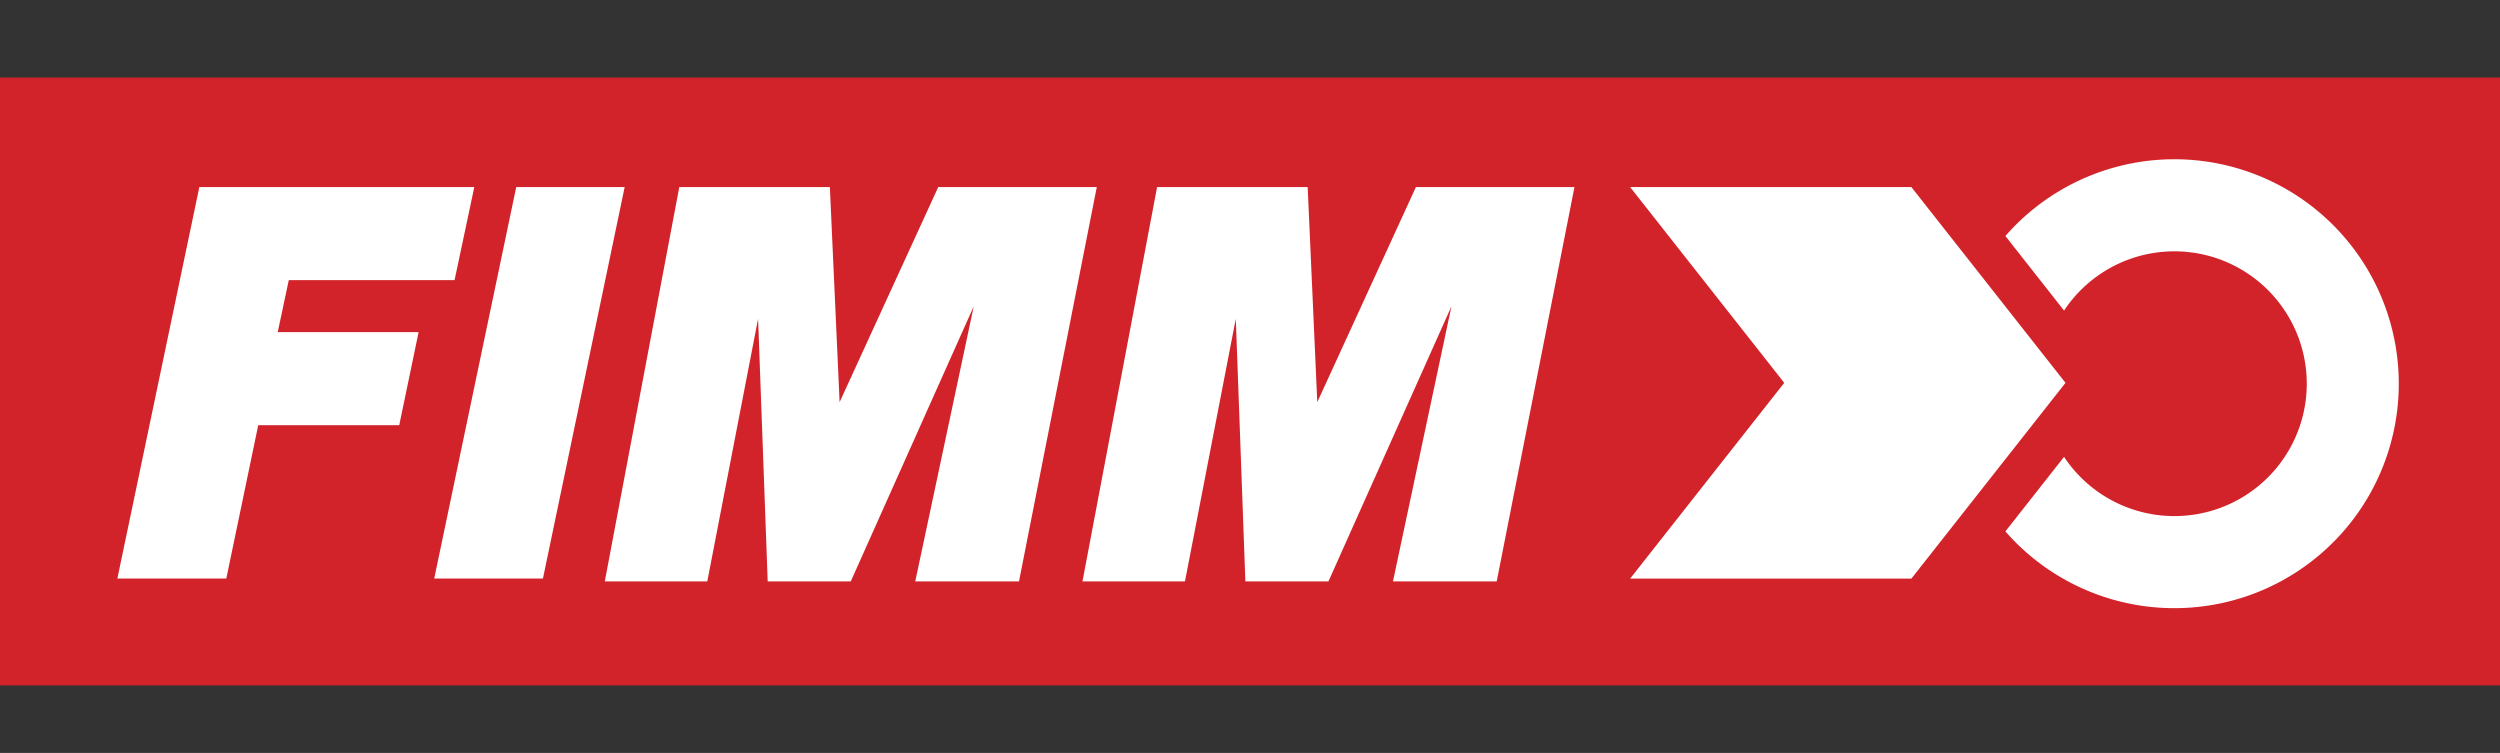 <svg xmlns="http://www.w3.org/2000/svg" viewBox="0 0 747.11 225"><rect x="0" y="0" width="747.11" height="225" fill="#333333" stroke="none"/><title>fimm</title><rect x="0.11" width="747" height="225" style="fill:none"/><rect y="23.17" width="747.11" height="181.66" style="fill:#d2232a"/><path d="M141.74,55.9H59.57l-24.5,117H67.63l9.54-45.83h42.14l5.79-27.82H83L86.3,83.72h49.54l5.9-27.82Zm44.94,0H154.27l-24.51,117h32.49l24.43-117Zm283.84,0H423.14l-29.48,64.28L390.79,55.9h-45L323.49,173.74h30.63l15.19-78.48,2.86,78.48H397l36.76-82.21-17.48,82.21h31L470.52,55.9Zm-142.75,0H280.39l-29.48,64.28L248,55.9h-45L180.74,173.74h30.63l15.18-78.48,2.87,78.48h24.83L291,91.53l-17.48,82.21h31L327.77,55.9Zm289.49,58.51L571.2,172.92H487.15l46.06-58.51L487.15,55.9H571.2Zm99.6.26A67.06,67.06,0,0,1,599.3,158.81l17.53-22.28a39.56,39.56,0,1,0,0-43.72L599.3,70.53a67.06,67.06,0,0,1,117.56,44.14Z" style="fill:#fff"/></svg>